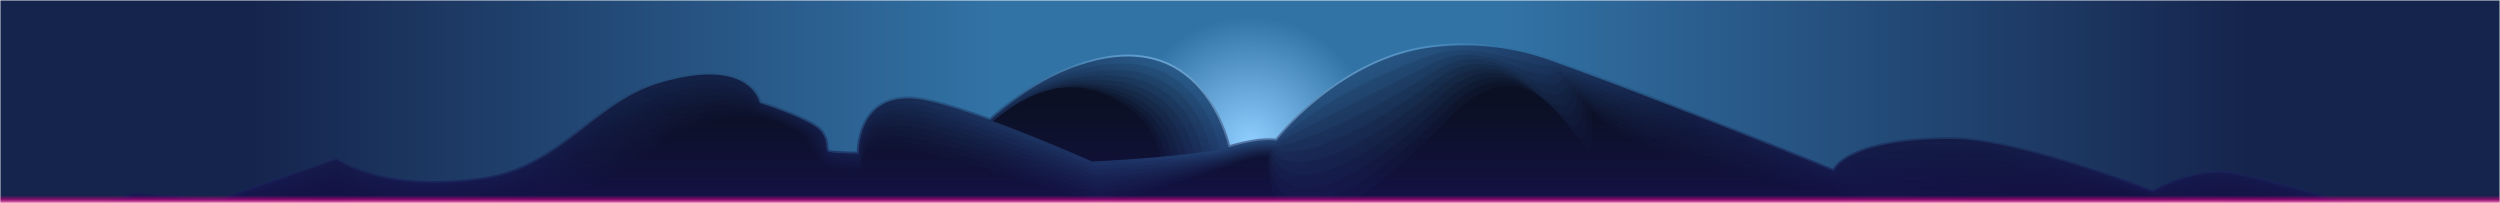 <svg xmlns="http://www.w3.org/2000/svg" xmlns:xlink="http://www.w3.org/1999/xlink" viewBox="0 0 1280 104"><!-- by Jacques00 --><defs><style>.a{fill:url(#a);}.b{fill:url(#b);}.c{mask:url(#c);}.d{mask:url(#d);}.e{fill:url(#e);}.f{fill:url(#f);}.g{fill:url(#g);}.h{fill:url(#h);}.i{fill:url(#i);}.j{fill:url(#j);}.k{fill:url(#k);}.l{fill:url(#l);}.m{fill:url(#m);}.n{fill:url(#n);}.o{fill:url(#o);}.p{fill:url(#p);}.q{fill:#0a1020;}.r{fill:url(#q);}.s{fill:url(#r);}.t{fill:url(#s);}.u{fill:url(#t);}.v{fill:url(#u);}.w{fill:url(#v);}.x{fill:url(#w);}.y{fill:url(#x);}.z{fill:url(#y);}.aa{fill:url(#z);}.ab{fill:url(#aa);}</style><linearGradient id="a" y1="52" x2="1280" y2="52" gradientUnits="userSpaceOnUse"><stop offset="0"/><stop offset="0.33" stop-color="#fff"/><stop offset="0.67" stop-color="#fff"/><stop offset="1"/></linearGradient><linearGradient id="b" x1="640" x2="640" y2="104" gradientUnits="userSpaceOnUse"><stop offset="0"/><stop offset="1" stop-color="#fff"/></linearGradient><mask id="c" x="-9" y="0" width="1298" height="144.5" maskUnits="userSpaceOnUse"><rect class="a" width="1280" height="104"/></mask><mask id="d" x="0" y="0" width="1280" height="104" maskUnits="userSpaceOnUse"><rect class="b" width="1280" height="104"/></mask><linearGradient id="e" y1="52" x2="1280" y2="52" gradientUnits="userSpaceOnUse"><stop offset="0.1" stop-color="#15244c"/><stop offset="0.4" stop-color="#3273a6"/><stop offset="0.6" stop-color="#3273a6"/><stop offset="0.9" stop-color="#15244c"/></linearGradient><radialGradient id="f" cx="640" cy="73" r="71.5" gradientUnits="userSpaceOnUse"><stop offset="0" stop-color="#8fceff"/><stop offset="0.9" stop-color="#3273a6"/><stop offset="1" stop-color="#3273a6" stop-opacity="0"/></radialGradient><linearGradient id="g" x1="-9" y1="75.59" x2="1289" y2="75.59" gradientUnits="userSpaceOnUse"><stop offset="0" stop-color="#15244c"/><stop offset="0.4" stop-color="#3273a6"/><stop offset="0.5" stop-color="#8fceff"/><stop offset="0.6" stop-color="#3273a6"/><stop offset="1" stop-color="#15244c"/></linearGradient><linearGradient id="h" x1="382" y1="78.46" x2="718" y2="78.46" gradientUnits="userSpaceOnUse"><stop offset="0.25" stop-color="#15244c"/><stop offset="0.75" stop-color="#3273a6"/><stop offset="1" stop-color="#15244c"/></linearGradient><linearGradient id="i" x1="382" y1="80.27" x2="718" y2="80.27" gradientUnits="userSpaceOnUse"><stop offset="0.25" stop-color="#132248"/><stop offset="0.75" stop-color="#2d6897"/><stop offset="1" stop-color="#132248"/></linearGradient><linearGradient id="j" x1="382" y1="81.89" x2="718" y2="81.89" gradientUnits="userSpaceOnUse"><stop offset="0.25" stop-color="#121f43"/><stop offset="0.75" stop-color="#295d88"/><stop offset="1" stop-color="#121f43"/></linearGradient><linearGradient id="k" x1="382" y1="83.28" x2="718" y2="83.28" gradientUnits="userSpaceOnUse"><stop offset="0.25" stop-color="#111d3e"/><stop offset="0.75" stop-color="#245279"/><stop offset="1" stop-color="#111d3e"/></linearGradient><linearGradient id="l" x1="382" y1="84.39" x2="718" y2="84.39" gradientUnits="userSpaceOnUse"><stop offset="0.25" stop-color="#101b39"/><stop offset="0.75" stop-color="#20476a"/><stop offset="1" stop-color="#101b39"/></linearGradient><linearGradient id="m" x1="382" y1="85.2" x2="718" y2="85.2" gradientUnits="userSpaceOnUse"><stop offset="0.25" stop-color="#0f1934"/><stop offset="0.75" stop-color="#1c3c5b"/><stop offset="1" stop-color="#0f1934"/></linearGradient><linearGradient id="n" x1="382" y1="85.76" x2="718" y2="85.76" gradientUnits="userSpaceOnUse"><stop offset="0.25" stop-color="#0e172f"/><stop offset="0.75" stop-color="#17314d"/><stop offset="1" stop-color="#0e172f"/></linearGradient><linearGradient id="o" x1="382" y1="86.13" x2="718" y2="86.13" gradientUnits="userSpaceOnUse"><stop offset="0.25" stop-color="#0c142a"/><stop offset="0.75" stop-color="#13263e"/><stop offset="1" stop-color="#0c142a"/></linearGradient><linearGradient id="p" x1="382" y1="86.33" x2="718" y2="86.33" gradientUnits="userSpaceOnUse"><stop offset="0.25" stop-color="#0b1225"/><stop offset="0.75" stop-color="#0e1b2f"/><stop offset="1" stop-color="#0b1225"/></linearGradient><linearGradient id="q" x1="-8" y1="75.59" x2="1288" y2="75.59" gradientUnits="userSpaceOnUse"><stop offset="0.33" stop-color="#15244c"/><stop offset="0.5" stop-color="#3273a6"/><stop offset="0.67" stop-color="#15244c"/></linearGradient><linearGradient id="r" x1="-8" y1="76.86" x2="1288" y2="76.86" gradientUnits="userSpaceOnUse"><stop offset="0.33" stop-color="#132248"/><stop offset="0.5" stop-color="#2d6897"/><stop offset="0.67" stop-color="#132248"/></linearGradient><linearGradient id="s" x1="-8" y1="78.05" x2="1288" y2="78.05" gradientUnits="userSpaceOnUse"><stop offset="0.33" stop-color="#121f43"/><stop offset="0.5" stop-color="#295d88"/><stop offset="0.67" stop-color="#121f43"/></linearGradient><linearGradient id="t" x1="-8" y1="79.21" x2="1288" y2="79.21" gradientUnits="userSpaceOnUse"><stop offset="0.33" stop-color="#111d3e"/><stop offset="0.5" stop-color="#245279"/><stop offset="0.67" stop-color="#111d3e"/></linearGradient><linearGradient id="u" x1="-8" y1="80.35" x2="1288" y2="80.35" gradientUnits="userSpaceOnUse"><stop offset="0.33" stop-color="#101b39"/><stop offset="0.5" stop-color="#20476a"/><stop offset="0.67" stop-color="#101b39"/></linearGradient><linearGradient id="v" x1="-8" y1="81.49" x2="1288" y2="81.49" gradientUnits="userSpaceOnUse"><stop offset="0.33" stop-color="#0f1934"/><stop offset="0.5" stop-color="#1c3c5b"/><stop offset="0.67" stop-color="#0f1934"/></linearGradient><linearGradient id="w" x1="-8" y1="82.62" x2="1288" y2="82.62" gradientUnits="userSpaceOnUse"><stop offset="0.33" stop-color="#0e172f"/><stop offset="0.5" stop-color="#17314d"/><stop offset="0.67" stop-color="#0e172f"/></linearGradient><linearGradient id="x" x1="-8" y1="83.75" x2="1288" y2="83.75" gradientUnits="userSpaceOnUse"><stop offset="0.33" stop-color="#0c142a"/><stop offset="0.5" stop-color="#13263e"/><stop offset="0.67" stop-color="#0c142a"/></linearGradient><linearGradient id="y" x1="-8" y1="84.88" x2="1288" y2="84.88" gradientUnits="userSpaceOnUse"><stop offset="0.33" stop-color="#0b1225"/><stop offset="0.5" stop-color="#0e1b2f"/><stop offset="0.67" stop-color="#0b1225"/></linearGradient><linearGradient id="z" x1="640" y1="22.18" x2="640" y2="129" gradientUnits="userSpaceOnUse"><stop offset="0" stop-color="#0a1020" stop-opacity="0"/><stop offset="1" stop-color="#1b1464"/></linearGradient><linearGradient id="aa" x1="640" y1="100" x2="640" y2="104" gradientUnits="userSpaceOnUse"><stop offset="0" stop-color="#ec008c" stop-opacity="0"/><stop offset="0.5" stop-color="#ec008c" stop-opacity="0.5"/><stop offset="1" stop-color="#f49ac1"/></linearGradient></defs><title>header</title><g class="c"><g class="d"><rect class="e" width="1280" height="104"/></g><circle class="f" cx="640" cy="73" r="71.5"/><path class="g" d="M1225.82,111c-3.35-1-61.86-19.08-81.75-22.74-19.3-3.56-38.64,7.1-41.83,9-6.08-2.36-70.46-27.08-103.07-27.08-47.73,0-58.55,12.54-60.68,16.17-9.06-3.72-87.12-35.68-144.15-56.25a131.87,131.87,0,0,0-63.48-6.55c-43.78,6.37-74,42.79-77.71,47.43-2.12-.3-9.44-.82-22.93,3.1l-.45.13c-2.09-8.13-9.5-30.59-29.39-40.91-14.51-7.53-32.59-7.09-53.75,1.31-13.08,5.2-26.51,13.87-39.92,25.77-19.27-7-32.83-10.69-40.32-11-8.21-.3-14.79,1.94-19.56,6.7-7.31,7.29-8.11,18.16-8.18,21.57-5.46-.06-12.89-.36-14.07-.92-.29-.14-.36-.81-.44-1.88a13.44,13.44,0,0,0-3.21-8.47c-4.78-5.74-27.22-13.27-31.08-14.53a18.63,18.63,0,0,0-8.55-10.44c-9.66-5.84-24.68-5.72-44.64.35-14.7,4.47-26,13.31-38,22.67-14.47,11.32-29.44,23-51,26.27-51.09,7.69-74.51-9.63-74.74-9.81l-.43-.33-61,21.45L69.08,98.67l-.21,0L32.17,111H-9v18H1289V111Z"/><path class="h" d="M718,112H655.67L629.5,77.5S617.24,7.6,547,35.5c-36.5,14.5-64.5,52-64.5,52L422.33,112H382v16H718Z"/><path class="i" d="M718,112.22H655.67l-30.35-31.6s-8.6-65.2-76.37-43.74c-37.07,11.74-66.17,50.87-66.17,50.87l-60.45,24.47H382V128H718Z"/><path class="j" d="M718,112.44H655.67l-34.54-28.7s-5.21-60.8-70.23-45.48C513.1,47.17,483.06,88,483.06,88l-60.73,24.44H382V128H718Z"/><path class="k" d="M718,112.67H655.67L617,86.85s-2.08-56.75-64.1-47.21c-38.67,6-69.52,48.61-69.52,48.61l-61,24.42H382V128H718Z"/><path class="l" d="M718,112.89H655.67L612.76,90s.9-53.11-58-48.95c-39.65,2.8-71.19,47.48-71.19,47.48l-61.28,24.39H382V128H718Z"/><path class="m" d="M718,113.11H655.67l-47.09-20s3.79-49.89-51.83-50.69c-40.68-.59-72.86,46.35-72.86,46.35l-61.56,24.36H382V128H718Z"/><path class="n" d="M718,113.33H655.67L604.39,96.21s6.7-47.07-45.69-52.43C517,39.51,484.17,89,484.17,89l-61.84,24.32H382V128H718Z"/><path class="o" d="M718,113.56H655.67L600.21,99.33s9.73-44.58-39.56-54.17c-42.61-8.29-76.21,44.1-76.21,44.1l-62.11,24.3H382V128H718Z"/><path class="p" d="M718,113.78H655.67L596,102.44s13-42.35-33.42-55.9c-43.34-12.66-77.88,43-77.88,43l-62.39,24.27H382V128H718Z"/><path class="q" d="M718,114H655.67l-63.83-8.44s16.52-40.3-27.29-57.64S485,89.76,485,89.76L422.33,114H382v14H718Z"/><path class="r" d="M1288,112h-62.33s-61.23-19-81.78-22.76-41.56,9.09-41.56,9.09-68.88-27.19-103.16-27.19c-54.54,0-60.2,16.45-60.2,16.45S855,53,794,31a131.34,131.34,0,0,0-63-6.5C684.33,31.29,653.57,72,653.57,72s-7.2-1.64-23.07,3c-17.91,5.21-71.34,7.7-71.34,7.7s-70.55-31.49-92.81-32.34c-27.75-1-26.7,28.28-26.7,28.28s-13.48-.07-15.5-1,.47-5.27-4-10.61c-5-6-31.15-14.39-31.15-14.39S384.39,28.26,337,42.69c-32.78,10-49.92,43.08-89.12,49-52.2,7.85-75.5-10-75.5-10L111.67,103,69,99.67,32.33,112H-8v16H1288Z"/><path class="s" d="M1288,112.22h-62.33s-61.37-18.74-82-21.53c-21.19-2.88-41.32,7.87-41.32,7.87s-67.89-24.91-103-23.77c-54.33,1.77-60.2,13.9-60.2,13.9s-85.7-31.87-142.83-54.91c-17.47.67-39.26-13.94-64.06-5.34-52.07,18.08-79.16,44.5-79.16,44.5s-7.07-1.53-22.2,3c-17.65,5.27-71.22,9.19-71.22,9.19S488,54.18,465.8,53.17c-27.47-1.23-25.7,26.16-26,26.34s-13.77-.08-15.83-1.1-.23-5.62-4.68-11c-5-6-30.1-14-30.1-14s-7.47-22.78-52.35-7.15C303,58.08,285.25,87.56,247.46,92.93c-52.26,7.23-75.13-9-75.13-9l-60.66,19.33L69,100.11,32.33,112.22H-8V128H1288Z"/><path class="t" d="M1288,112.44h-62.33S1164.15,94,1143.41,92.13c-21.85-1.93-41.08,6.65-41.08,6.65S1035.44,76.13,999.5,78.44c-54.1,3.49-60.19,11.35-60.19,11.35s-87.42-29.15-140.7-53.22C783.76,45.14,762.18,18,733.5,32.39,676,61.23,652.61,73.85,652.61,73.85s-6.93-1.42-21.33,2.93c-17.38,5.32-71.1,10.68-71.1,10.68S487.47,57.16,465.24,56c-27.18-1.41-24.7,24.05-25.36,24.4s-14.05-.1-16.14-1.17-.94-6-5.39-11.32c-5-6-29-13.64-29-13.64s-10.28-21-52.64-4.38c-34.94,13.71-53.19,39.61-89.58,44.33-52.3,6.78-74.76-8.09-74.76-8.09l-60.66,17.33L69,100.56,32.33,112.44H-8V128H1288Z"/><path class="u" d="M1288,112.67h-62.33s-61.68-18.2-82.5-19.09A121.65,121.65,0,0,0,1102.33,99s-65.89-20.42-102.66-16.91c-53.87,5.16-60.19,8.8-60.19,8.8S850.33,64.46,800.92,39.35c-12.23,16.49-33.68-23.32-66.17-3-63,39.36-82.62,38.43-82.62,38.43s-6.81-1.34-20.46,2.91c-17.13,5.33-71,12.17-71,12.17s-73.78-29.7-96-31C437.78,57.21,441,80.73,440,81.24s-14.34-.11-16.45-1.22-1.64-6.34-6.1-11.69c-5-6-28-13.26-28-13.26s-13-19-52.94-1.61c-36,15.73-54.81,37.86-89.81,42-52.35,6.21-74.38-7.14-74.38-7.14l-60.66,15.34L69,101,32.33,112.67H-8V128H1288Z"/><path class="v" d="M1288,112.89h-62.33S1163.83,95,1142.92,95a193.11,193.11,0,0,0-40.59,4.2S1037.44,81,999.84,85.75C946.19,92.52,939.65,92,939.65,92S848.77,68.28,803.23,42.13c-9.61,24.4-31-28.13-67.23-1.85-68.63,49.74-84.35,35.4-84.35,35.4s-6.68-1.24-19.59,2.88c-16.87,5.38-70.87,13.66-70.87,13.66s-74.86-29.1-97.07-30.61c-26.61-1.77-22.69,19.82-24,20.5s-14.62-.12-16.76-1.29-2.35-6.7-6.8-12c-5-6-26.94-12.88-26.94-12.88S373.84,39,336.38,57.05c-37,17.86-56.46,36.08-90,39.68-52.41,5.63-74-6.17-74-6.17l-60.66,13.33L69,101.44,32.33,112.89H-8V128H1288Z"/><path class="w" d="M1288,113.11h-62.33s-62-17.55-83-16.64c-23.86,1-40.35,3-40.35,3s-63.9-16-102.33-10c-53.42,8.35-60.18,3.69-60.18,3.69s-92.6-21-134.28-48.17c-7,32.3-28.32-33-68.3-.7-74.34,60.07-86.07,32.37-86.07,32.37s-6.55-1.13-18.73,2.85C615.85,84.88,561.7,94.6,561.7,94.6s-75.94-28.5-98.14-30.18c-26.32-2-21.69,17.71-23.35,18.56s-14.9-.14-17.07-1.36-3.06-7.06-7.51-12.4c-5-6-25.88-12.5-25.88-12.5s-18.42-14.64-53.51,3.92C298.21,80.76,278.14,94.93,246,98c-52.48,5-73.64-5.22-73.64-5.22l-60.66,11.33L69,101.89,32.33,113.11H-8V128H1288Z"/><path class="x" d="M1288,113.33h-62.33s-62.15-17.19-83.23-15.41c-24.53,2.07-40.11,1.75-40.11,1.75s-62.91-13.92-102.16-6.62C947,102.94,940,94.2,940,94.2S845.66,75.92,807.84,47.7c-4.36,40.22-25.7-37.87-69.35.47-80.12,70.36-87.8,29.34-87.8,29.34s-6.41-1-17.86,2.82C616.5,85.82,562.21,97,562.21,97s-77-27.91-99.2-29.75c-26-2.13-20.69,15.6-22.69,16.62s-15.18-.16-17.38-1.43-3.77-7.41-8.22-12.75c-5-6-24.83-12.13-24.83-12.13s-21-12.26-53.8,6.69c-38.93,22.5-59.73,32.48-90.5,35C193.05,103.63,172.33,95,172.33,95l-60.66,9.33-42.67-2-36.67,11H-8V128H1288Z"/><path class="y" d="M1288,113.56h-62.33s-62.31-16.83-83.47-14.2c-25.19,3.13-39.87.53-39.87.53s-61.93-11.81-102-3.19c-53,11.4-60.17-1.4-60.17-1.4s-96.06-15.56-130-44.82C808.41,98.61,787,7.73,739.74,52.11c-85.94,80.64-89.53,26.31-89.53,26.31s-6.28-.9-17,2.8c-16.06,5.56-70.51,18.14-70.51,18.14S484.62,72.05,462.45,70c-25.76-2.3-19.69,13.49-22,14.68s-15.46-.17-17.69-1.49-4.47-7.78-8.93-13.12c-5-6-23.77-11.75-23.77-11.75S366.52,48.57,336,67.82c-39.74,25-61.38,30.65-90.73,32.71-52.61,3.7-72.89-3.31-72.89-3.31l-60.66,7.34L69,102.78,32.33,113.56H-8V128H1288Z"/><path class="z" d="M1288,113.78h-62.33s-62.45-16.44-83.71-13c-25.85,4.21-39.63-.7-39.63-.7s-61-9.72-101.83.24c-52.81,12.87-60.17-3.95-60.17-3.95S842.55,83.56,812.46,53.26c.88,56.05-20.54-47.64-71.47,2.8-91.8,90.91-91.26,23.28-91.26,23.28s-6.13-.77-16.12,2.77c-15.78,5.66-70.39,19.63-70.39,19.63S484.05,75,461.89,72.85c-25.47-2.48-18.69,11.37-21.34,12.74s-15.76-.19-18-1.56-5.17-8.13-9.62-13.47c-5-6-22.72-11.38-22.72-11.38s-26-7.25-54.38,12.23c-40.42,27.72-63,28.81-91,30.39-52.67,3-72.51-2.36-72.51-2.36l-60.66,5.34L69,103.22,32.33,113.78H-8V128H1288Z"/><path class="q" d="M1288,114h-62.33s-62.59-16-84-11.75c-26.49,5.32-39.38-1.92-39.38-1.92s-60-7.66-101.66,3.67C948,118.32,940.5,97.5,940.5,97.5S841,87.38,814.77,56.05c3.5,64-18-52.55-72.53,4-97.69,101.19-93,20.25-93,20.25s-6-.66-15.25,2.75c-15.51,5.71-70.27,21.12-70.27,21.12S483.48,78,461.33,75.67c-25.18-2.67-17.68,9.25-20.67,10.79s-16-.21-18.33-1.63S416.45,76.34,412,71c-5-6-21.67-11-21.67-11S362,55.33,335.67,75c-40.93,30.57-64.67,27-91.2,28.07-52.74,2.22-72.14-1.4-72.14-1.4L111.67,105,69,103.67,32.33,114H-8v14H1288Z"/><path class="aa" d="M1225.82,111c-3.35-1-61.86-19.08-81.75-22.74-19.3-3.56-38.64,7.1-41.83,9-6.08-2.36-70.46-27.08-103.07-27.08-47.73,0-58.55,12.54-60.68,16.17-9.06-3.72-87.12-35.68-144.15-56.25a131.87,131.87,0,0,0-63.48-6.55c-43.78,6.37-74,42.79-77.71,47.43-2.12-.3-9.44-.82-22.93,3.1l-.45.13c-2.09-8.13-9.5-30.59-29.39-40.91-14.51-7.53-32.59-7.09-53.75,1.31-13.08,5.2-26.51,13.87-39.92,25.77-19.27-7-32.83-10.69-40.32-11-8.21-.3-14.79,1.94-19.56,6.7-7.31,7.29-8.11,18.16-8.18,21.57-5.46-.06-12.89-.36-14.07-.92-.29-.14-.36-.81-.44-1.88a13.44,13.44,0,0,0-3.21-8.47c-4.78-5.74-27.22-13.27-31.08-14.53a18.63,18.63,0,0,0-8.55-10.44c-9.66-5.84-24.68-5.72-44.64.35-14.7,4.47-26,13.31-38,22.67-14.47,11.32-29.44,23-51,26.27-51.09,7.69-74.51-9.63-74.74-9.81l-.43-.33-61,21.45L69.08,98.67l-.21,0L32.17,111H-9v18H1289V111Z"/><rect class="ab" y="100" width="1280" height="4"/></g></svg>
